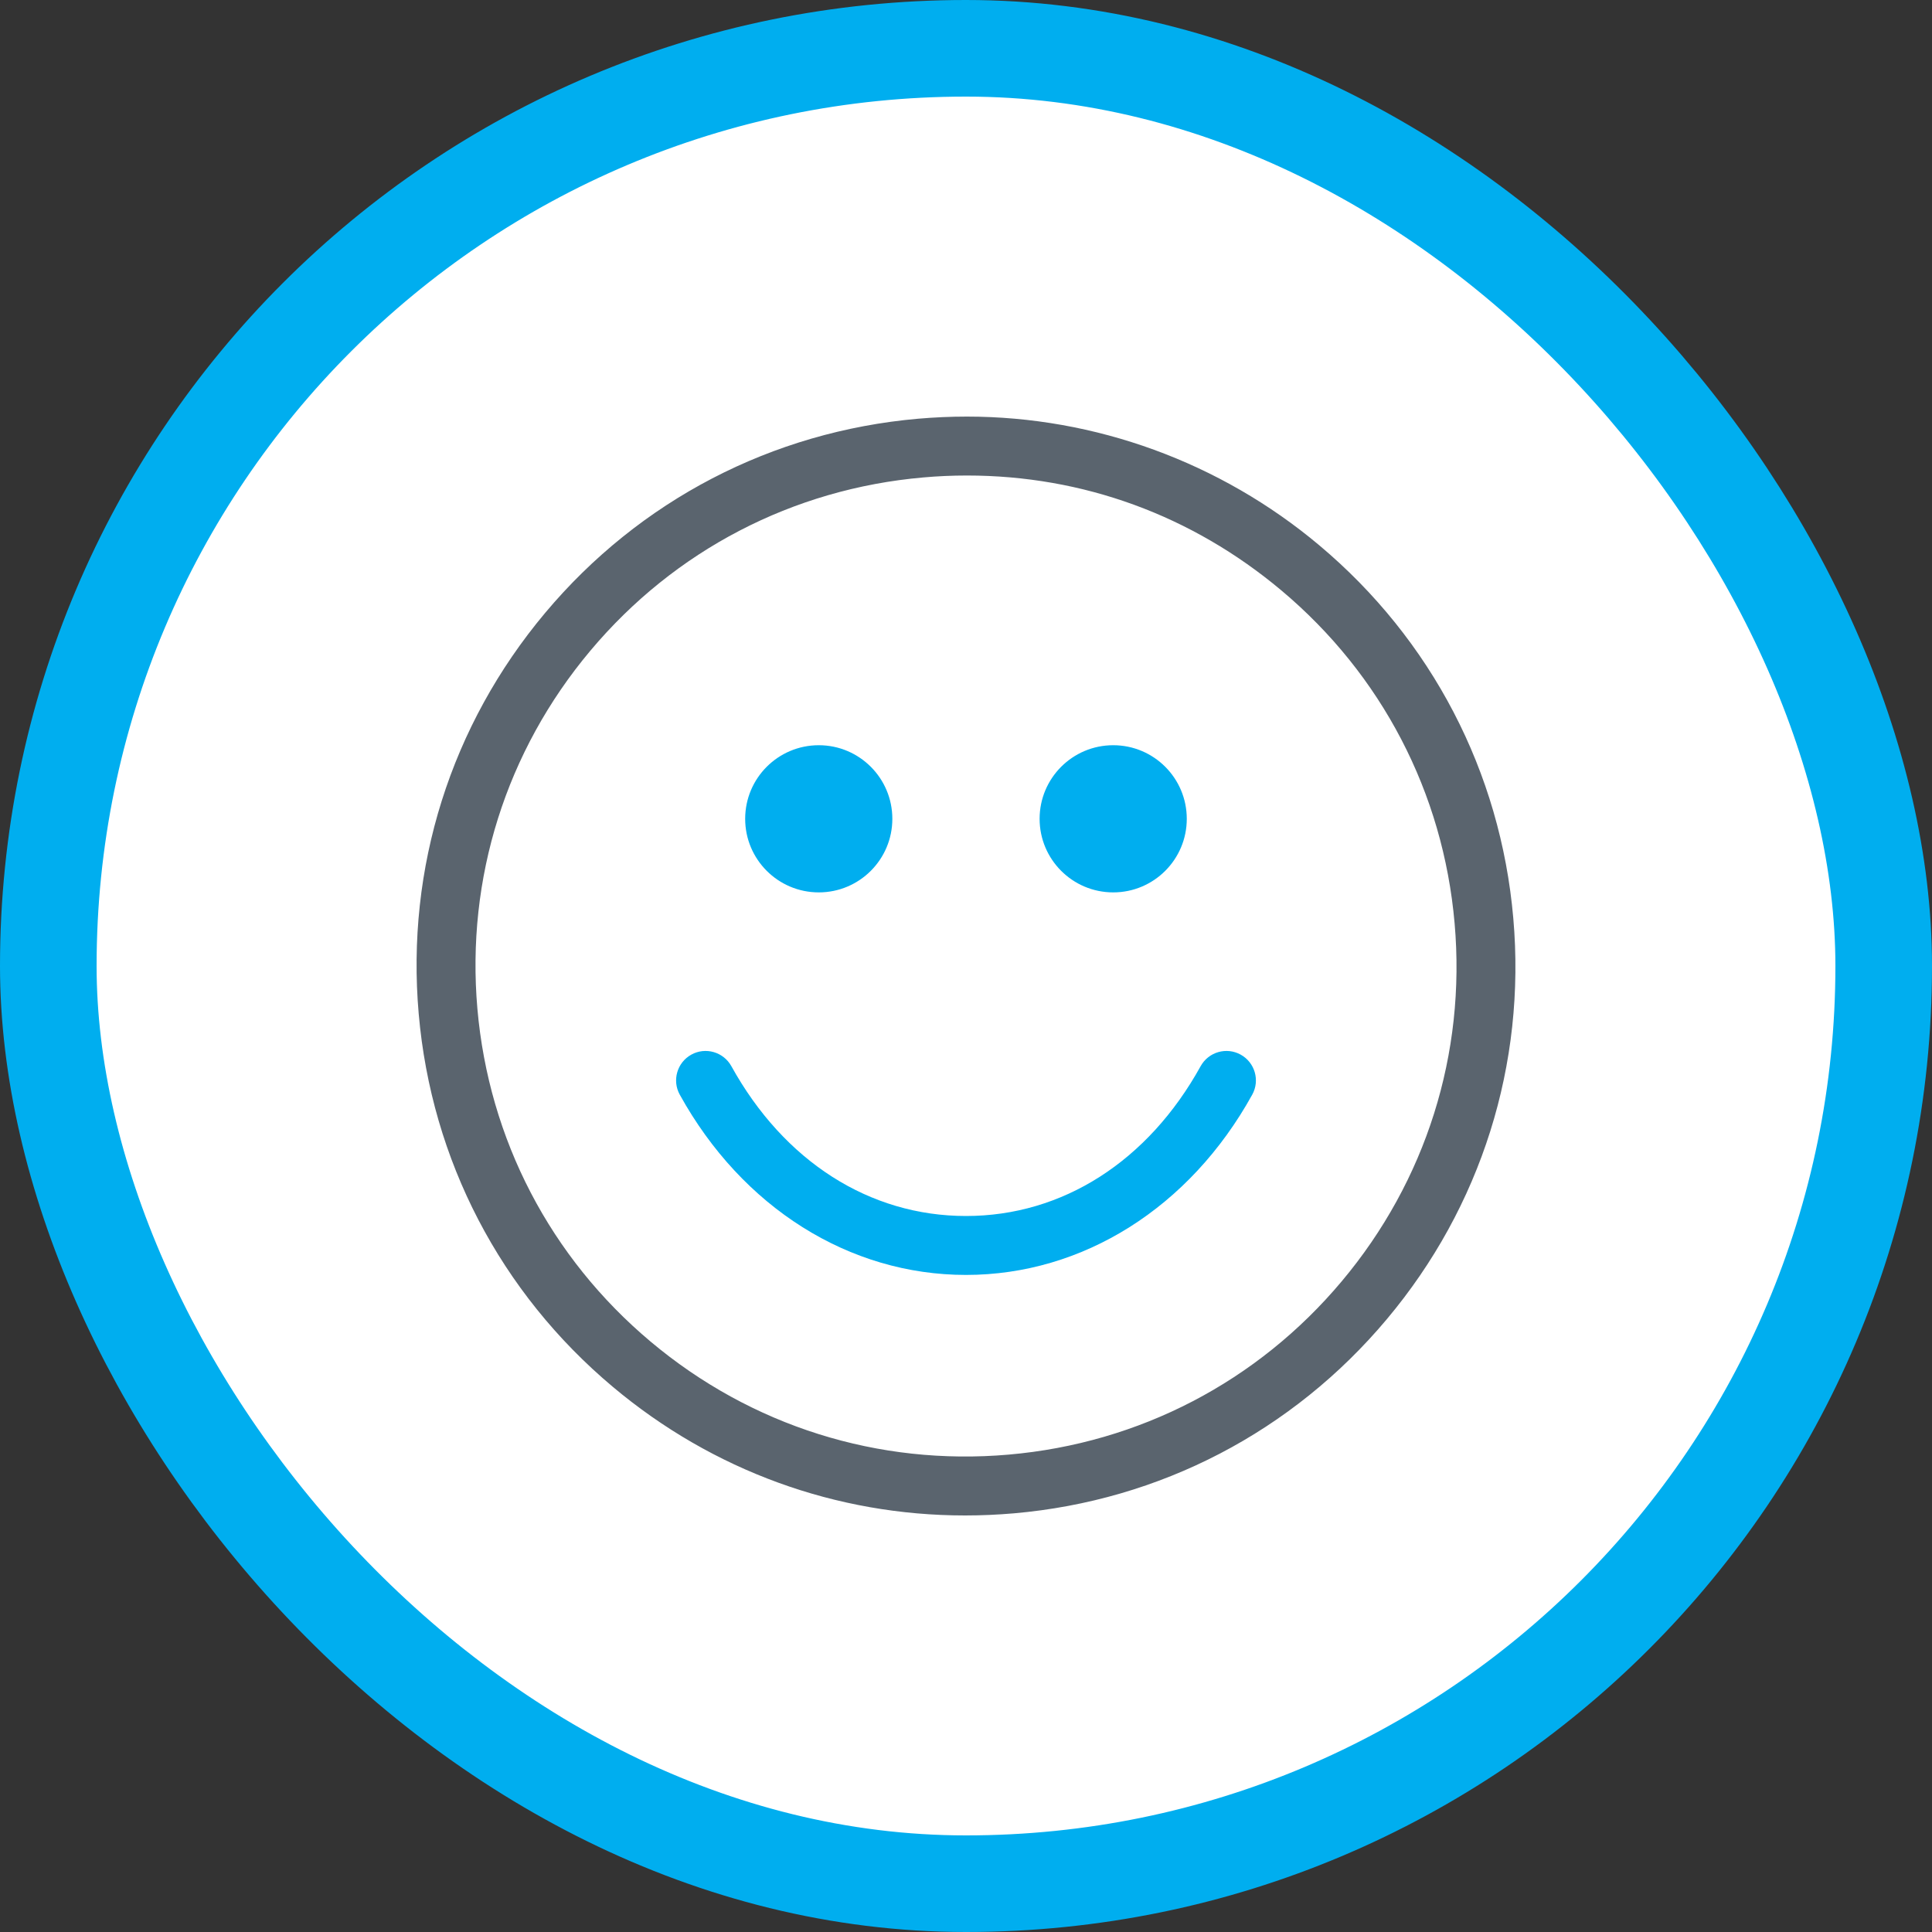 <svg width="40" height="40" viewBox="0 0 40 40" fill="none" xmlns="http://www.w3.org/2000/svg">
<rect x="0" y="0" width="40" height="40" fill="#333333" stroke="none"/>
<rect x="1" y="1" width="38" height="38" rx="19" fill="white"/>
<path d="M19.981 31.376C17.313 31.376 14.756 30.449 12.689 28.714C10.361 26.761 8.933 24.019 8.669 20.992C8.404 17.965 9.334 15.017 11.287 12.689C13.24 10.361 15.982 8.934 19.009 8.669C19.344 8.64 19.683 8.625 20.018 8.625C22.675 8.625 25.265 9.57 27.311 11.287C29.639 13.24 31.067 15.982 31.331 19.009C31.596 22.036 30.666 24.985 28.713 27.312C26.76 29.64 24.018 31.068 20.991 31.332C20.653 31.361 20.316 31.376 19.981 31.376ZM20.018 9.845C19.718 9.845 19.415 9.858 19.115 9.885C16.413 10.121 13.965 11.395 12.222 13.473C10.478 15.551 9.648 18.183 9.884 20.886C10.121 23.588 11.395 26.036 13.473 27.779C15.551 29.523 18.183 30.353 20.886 30.116C23.588 29.88 26.036 28.606 27.779 26.528C29.523 24.45 30.353 21.818 30.116 19.115C29.88 16.413 28.606 13.965 26.527 12.222C24.673 10.668 22.423 9.845 20.018 9.845Z" fill="#5A646E"/>
<path d="M16.952 18.476C17.793 18.476 18.475 17.794 18.475 16.953C18.475 16.111 17.793 15.429 16.952 15.429C16.11 15.429 15.428 16.111 15.428 16.953C15.428 17.794 16.11 18.476 16.952 18.476Z" fill="#00AEEF"/>
<path d="M23.048 18.476C23.889 18.476 24.571 17.794 24.571 16.953C24.571 16.111 23.889 15.429 23.048 15.429C22.206 15.429 21.524 16.111 21.524 16.953C21.524 17.794 22.206 18.476 23.048 18.476Z" fill="#00AEEF"/>
<path d="M20 26.396C17.581 26.396 15.365 25.001 14.074 22.664C13.911 22.37 14.018 21.998 14.313 21.835C14.607 21.672 14.979 21.779 15.142 22.074C16.232 24.045 18.002 25.176 20 25.176C21.998 25.176 23.768 24.045 24.858 22.074C25.021 21.779 25.392 21.672 25.687 21.835C25.982 21.998 26.089 22.37 25.926 22.664C24.634 25.001 22.419 26.396 20 26.396Z" fill="#00AEEF"/>
<rect x="1" y="1" width="38" height="38" rx="19" stroke="#00AEEF" stroke-width="2"/>
</svg>
